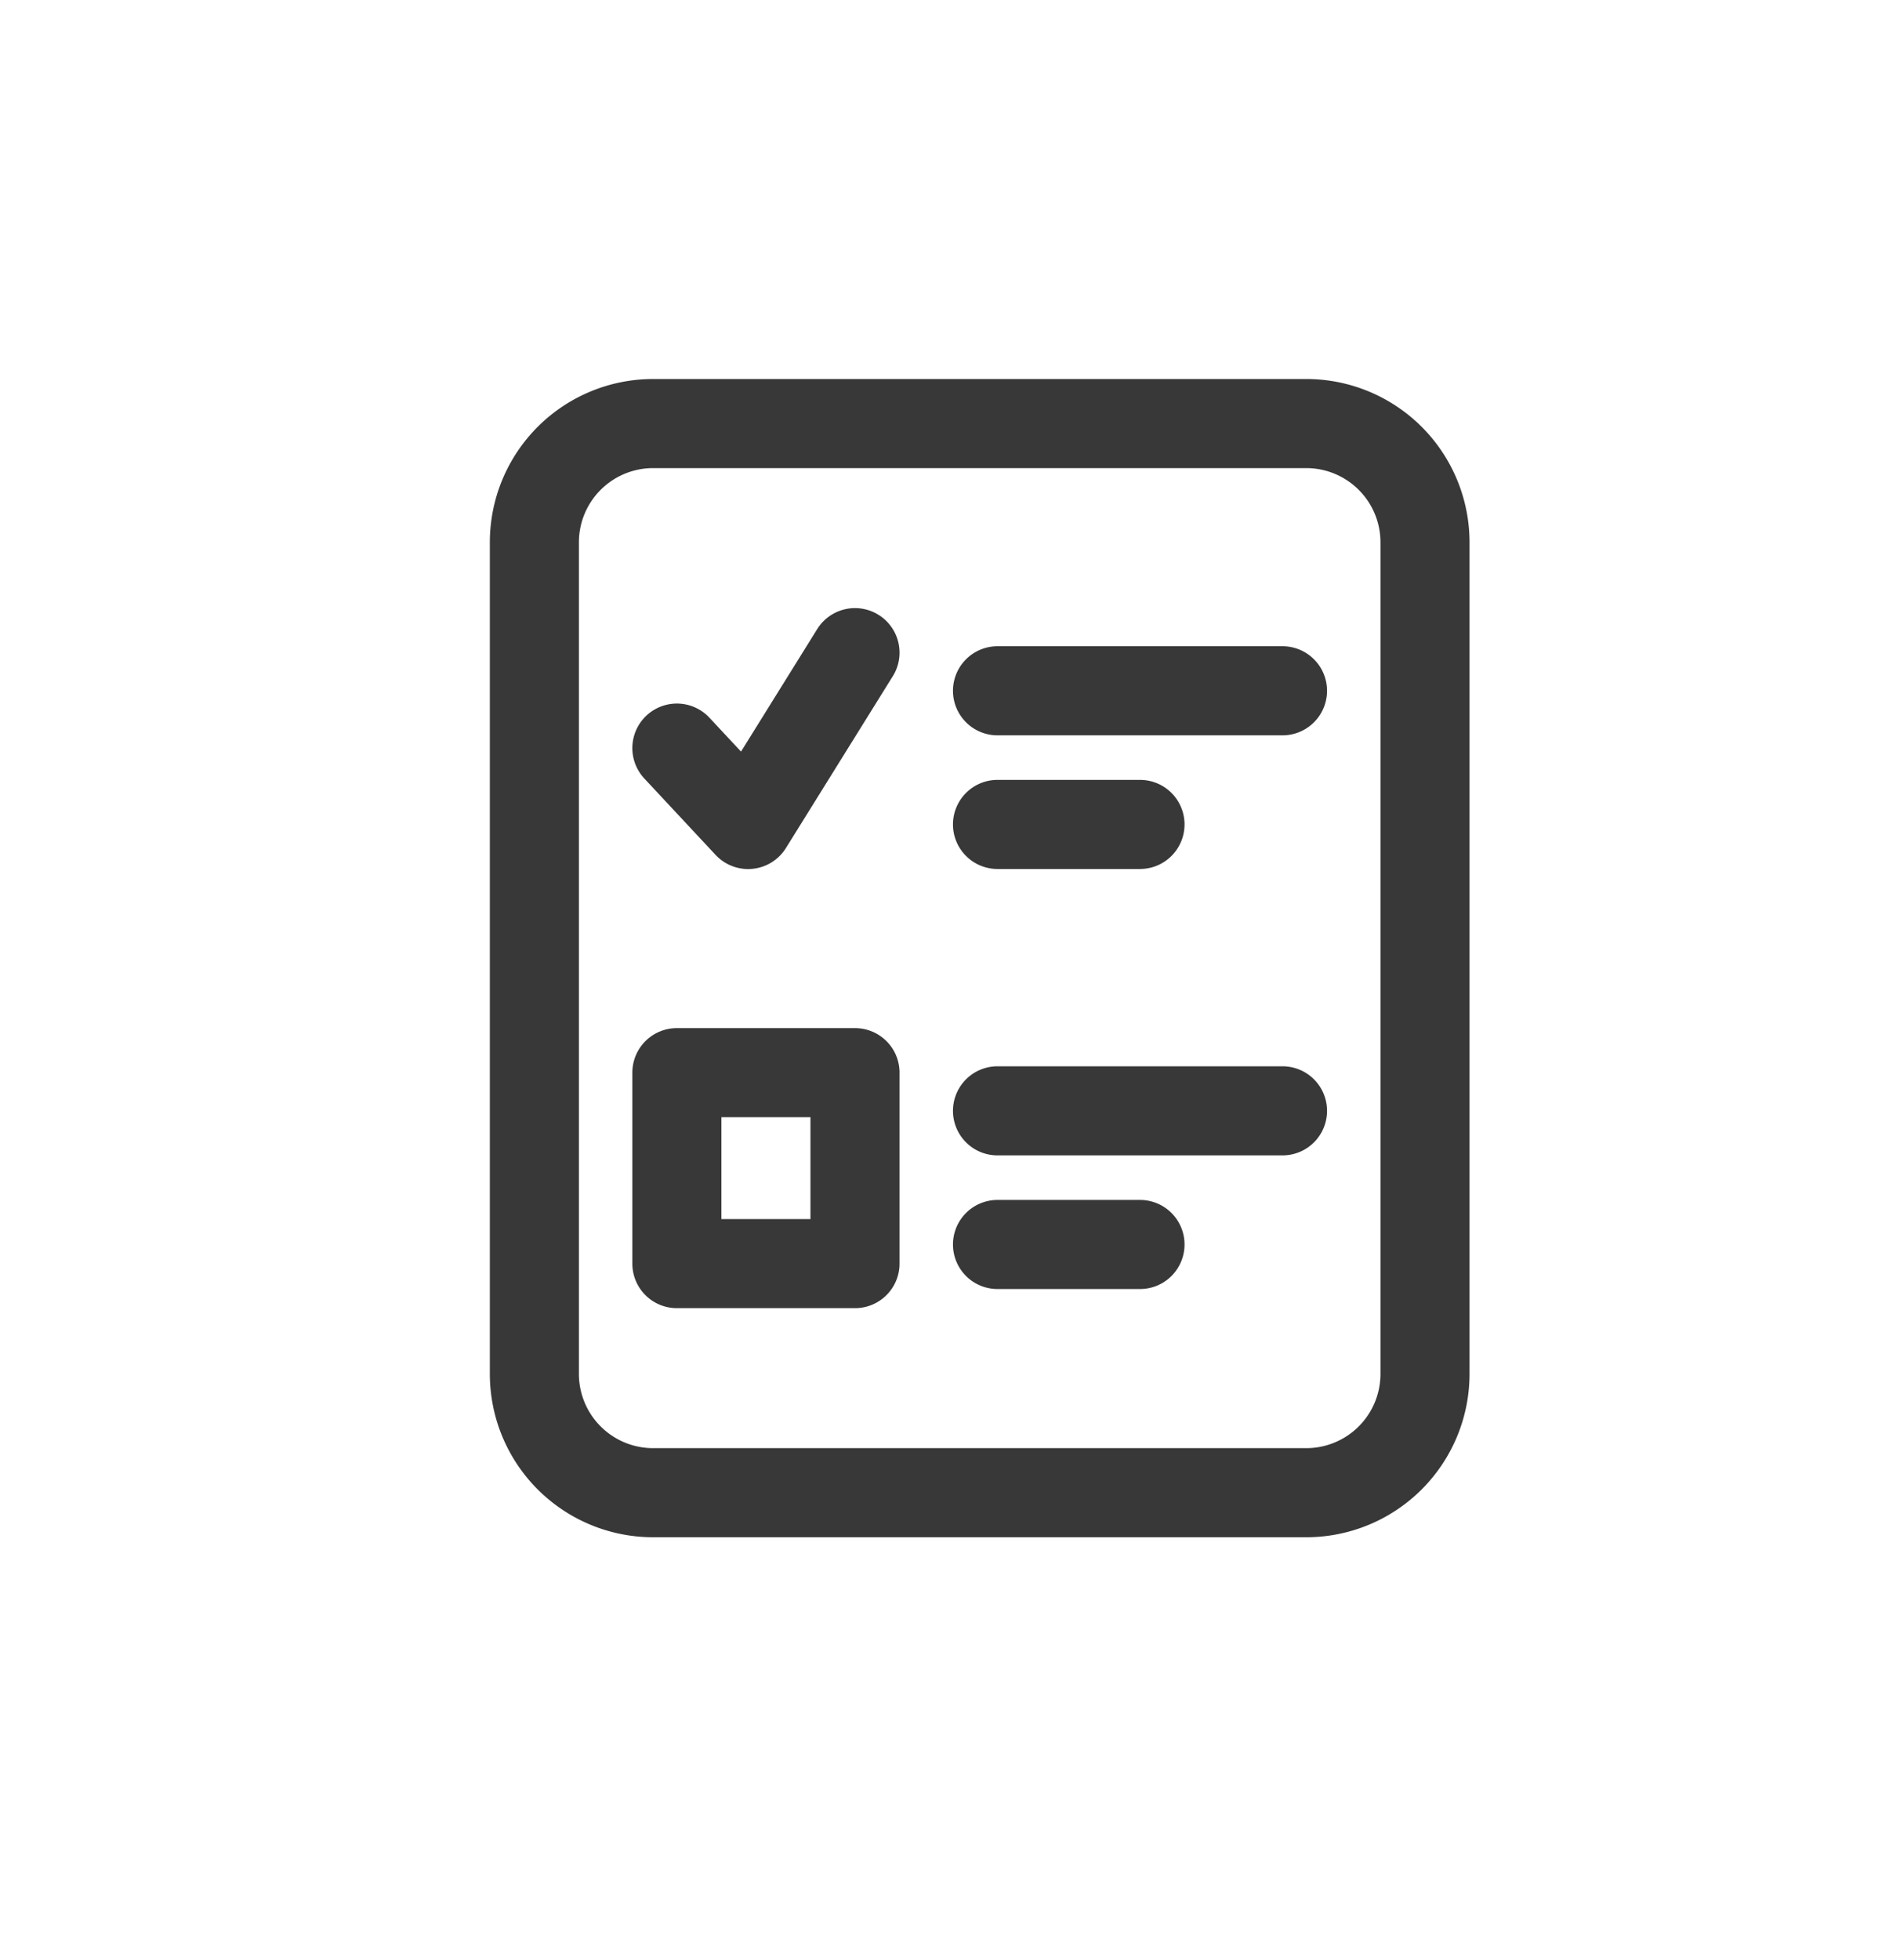 <svg xmlns="http://www.w3.org/2000/svg" width="32" height="33" fill="none"><path stroke="#383838" stroke-linecap="round" stroke-linejoin="round" stroke-width="1.5" d="M16.8 11.63h4.8m-4.8 2.25h2.4m-2.4 4.822h4.8m-4.8 2.25h2.4m-7.8-8.357 1.2 1.286 1.8-2.893m-3 7.071v3.215h3v-3.215h-3ZM24 9.131v14a2 2 0 0 1-2 2H11a2 2 0 0 1-2-2v-14a2 2 0 0 1 2-2h11a2 2 0 0 1 2 2Z"/></svg>